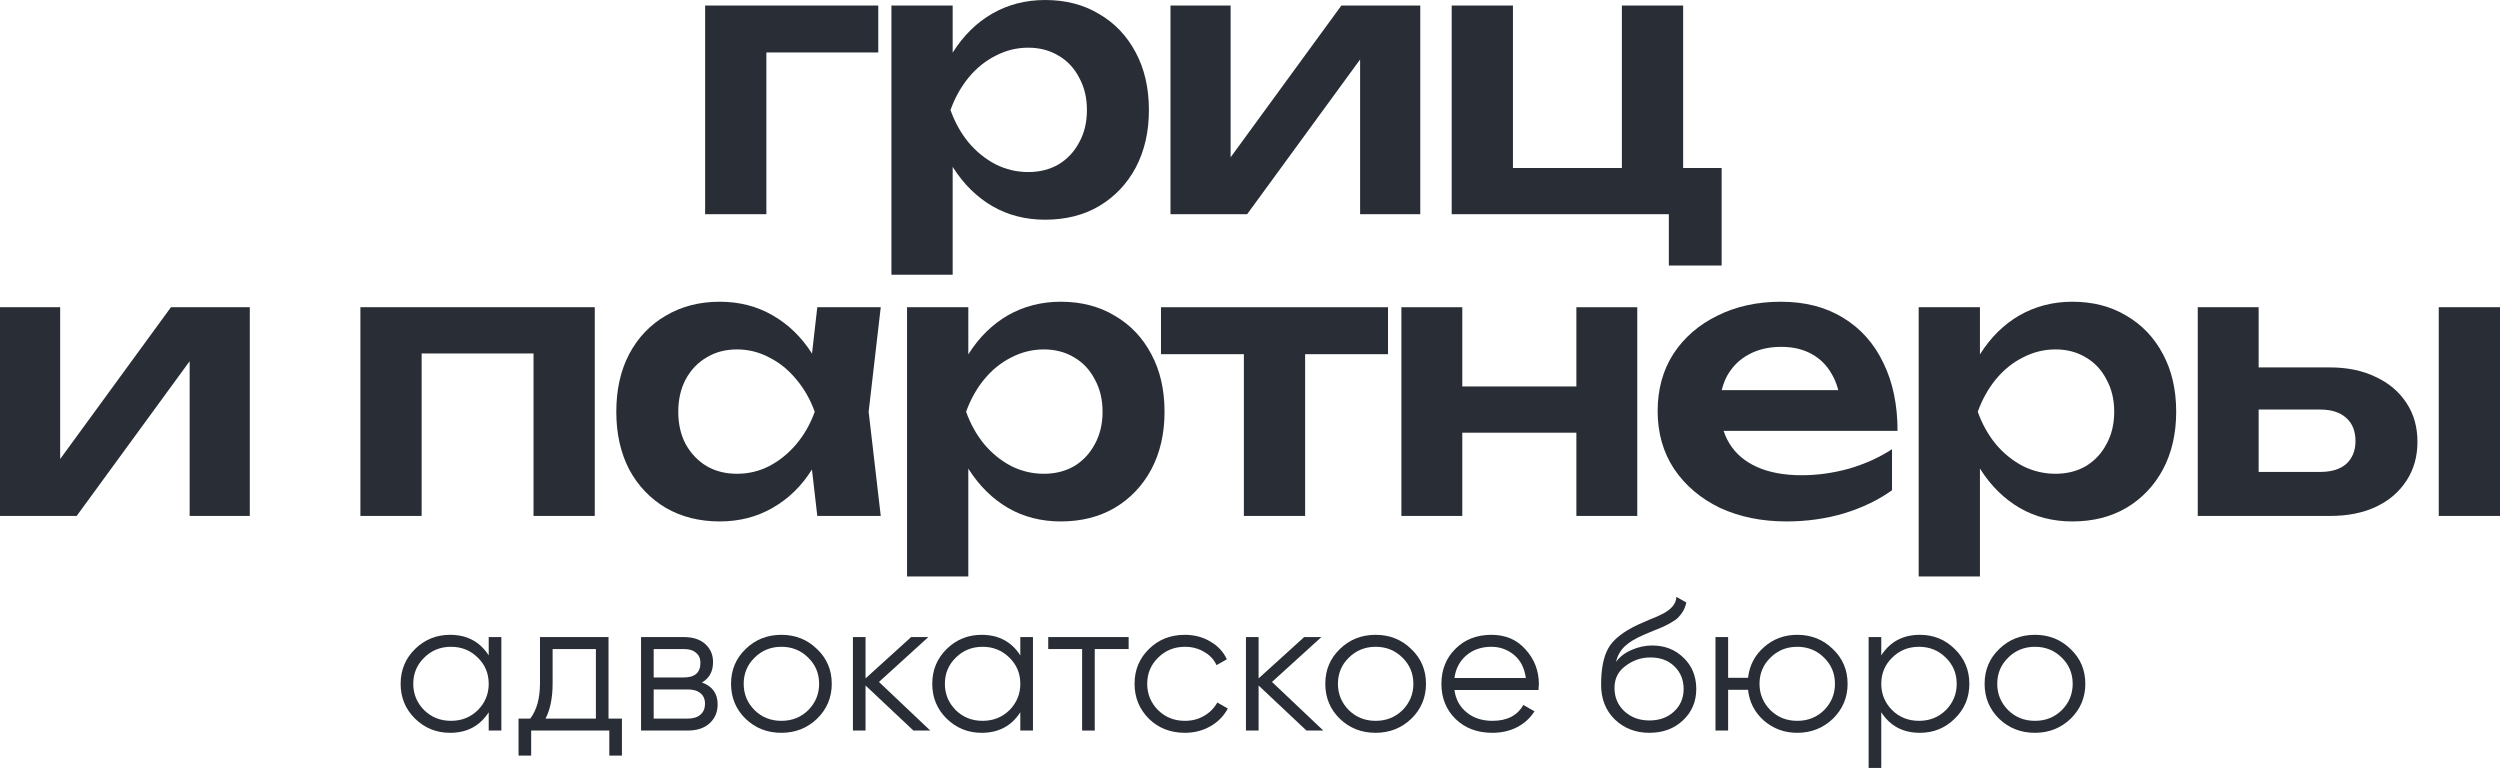 <?xml version="1.0" encoding="UTF-8"?> <svg xmlns="http://www.w3.org/2000/svg" width="120" height="37" viewBox="0 0 120 37" fill="none"><path d="M42.157 0.264V2.518H35.431L36.786 1.18V10.282H33.846V0.264H42.157Z" fill="#292E36"></path><path d="M42.788 0.264H45.728V3.451L45.605 3.838V6.25L45.728 6.972V13.188H42.788V0.264ZM44.707 5.282C44.907 4.214 45.253 3.287 45.746 2.5C46.25 1.702 46.878 1.086 47.63 0.651C48.393 0.217 49.238 0 50.165 0C51.151 0 52.014 0.223 52.753 0.669C53.504 1.103 54.091 1.72 54.514 2.518C54.936 3.304 55.148 4.226 55.148 5.282C55.148 6.327 54.936 7.248 54.514 8.046C54.091 8.833 53.504 9.449 52.753 9.895C52.014 10.329 51.151 10.546 50.165 10.546C49.226 10.546 48.381 10.329 47.63 9.895C46.89 9.461 46.268 8.85 45.763 8.064C45.259 7.266 44.907 6.338 44.707 5.282ZM52.172 5.282C52.172 4.695 52.049 4.179 51.802 3.733C51.568 3.275 51.239 2.923 50.816 2.676C50.394 2.418 49.907 2.289 49.355 2.289C48.803 2.289 48.281 2.418 47.788 2.676C47.295 2.923 46.861 3.275 46.485 3.733C46.121 4.179 45.834 4.695 45.623 5.282C45.834 5.869 46.121 6.385 46.485 6.831C46.861 7.277 47.295 7.63 47.788 7.888C48.281 8.134 48.803 8.258 49.355 8.258C49.907 8.258 50.394 8.134 50.816 7.888C51.239 7.63 51.568 7.277 51.802 6.831C52.049 6.385 52.172 5.869 52.172 5.282Z" fill="#292E36"></path><path d="M56.183 10.282V0.264H59.07V8.733L58.348 8.539L64.387 0.264H68.173V10.282H65.285V1.655L66.007 1.866L59.862 10.282H56.183Z" fill="#292E36"></path><path d="M80.791 0.264V8.645L80.21 8.064H82.639V12.747H80.104V9.701L80.615 10.282H69.681V0.264H72.621V8.645L72.146 8.064H78.379L77.85 8.645V0.264H80.791Z" fill="#292E36"></path><path d="M0 24.765V14.747H2.888V23.216L2.166 23.022L8.205 14.747H11.99V24.765H9.103V16.138L9.825 16.349L3.68 24.765H0Z" fill="#292E36"></path><path d="M28.549 14.747V24.765H25.609V15.627L26.965 16.965H18.883L20.239 15.627V24.765H17.299V14.747H28.549Z" fill="#292E36"></path><path d="M39.23 24.765L38.808 21.103L39.283 19.765L38.808 18.445L39.23 14.747H42.276L41.695 19.765L42.276 24.765H39.23ZM40.005 19.765C39.817 20.821 39.471 21.749 38.966 22.547C38.473 23.333 37.845 23.944 37.083 24.378C36.331 24.812 35.486 25.029 34.547 25.029C33.573 25.029 32.71 24.812 31.959 24.378C31.208 23.932 30.621 23.316 30.198 22.529C29.787 21.731 29.582 20.81 29.582 19.765C29.582 18.709 29.787 17.787 30.198 17.001C30.621 16.203 31.208 15.586 31.959 15.152C32.71 14.706 33.573 14.483 34.547 14.483C35.486 14.483 36.331 14.7 37.083 15.134C37.845 15.569 38.479 16.185 38.984 16.983C39.489 17.77 39.829 18.697 40.005 19.765ZM32.557 19.765C32.557 20.352 32.675 20.868 32.91 21.314C33.156 21.76 33.491 22.113 33.913 22.371C34.336 22.617 34.823 22.741 35.375 22.741C35.926 22.741 36.443 22.617 36.924 22.371C37.417 22.113 37.851 21.76 38.227 21.314C38.602 20.868 38.896 20.352 39.107 19.765C38.896 19.178 38.602 18.662 38.227 18.216C37.851 17.758 37.417 17.406 36.924 17.159C36.443 16.901 35.926 16.772 35.375 16.772C34.823 16.772 34.336 16.901 33.913 17.159C33.491 17.406 33.156 17.758 32.91 18.216C32.675 18.662 32.557 19.178 32.557 19.765Z" fill="#292E36"></path><path d="M43.538 14.747H46.479V17.934L46.355 18.321V20.733L46.479 21.455V27.67H43.538V14.747ZM45.457 19.765C45.657 18.697 46.003 17.77 46.496 16.983C47.001 16.185 47.629 15.569 48.38 15.134C49.143 14.7 49.988 14.483 50.916 14.483C51.901 14.483 52.764 14.706 53.504 15.152C54.255 15.586 54.842 16.203 55.264 17.001C55.687 17.787 55.898 18.709 55.898 19.765C55.898 20.81 55.687 21.731 55.264 22.529C54.842 23.316 54.255 23.932 53.504 24.378C52.764 24.812 51.901 25.029 50.916 25.029C49.976 25.029 49.131 24.812 48.38 24.378C47.641 23.944 47.019 23.333 46.514 22.547C46.009 21.749 45.657 20.821 45.457 19.765ZM52.923 19.765C52.923 19.178 52.799 18.662 52.553 18.216C52.318 17.758 51.989 17.406 51.567 17.159C51.144 16.901 50.657 16.772 50.106 16.772C49.554 16.772 49.032 16.901 48.538 17.159C48.046 17.406 47.611 17.758 47.236 18.216C46.872 18.662 46.584 19.178 46.373 19.765C46.584 20.352 46.872 20.868 47.236 21.314C47.611 21.76 48.046 22.113 48.538 22.371C49.032 22.617 49.554 22.741 50.106 22.741C50.657 22.741 51.144 22.617 51.567 22.371C51.989 22.113 52.318 21.76 52.553 21.314C52.799 20.868 52.923 20.352 52.923 19.765Z" fill="#292E36"></path><path d="M59.706 15.768H62.646V24.765H59.706V15.768ZM55.727 14.747H66.625V17.001H55.727V14.747Z" fill="#292E36"></path><path d="M67.267 14.747H70.19V24.765H67.267V14.747ZM75.666 14.747H78.589V24.765H75.666V14.747ZM68.94 18.55H76.81V20.769H68.94V18.55Z" fill="#292E36"></path><path d="M85.747 25.029C84.561 25.029 83.499 24.812 82.56 24.378C81.633 23.932 80.899 23.31 80.359 22.512C79.831 21.713 79.567 20.786 79.567 19.73C79.567 18.685 79.819 17.77 80.324 16.983C80.84 16.197 81.545 15.586 82.437 15.152C83.329 14.706 84.344 14.483 85.483 14.483C86.645 14.483 87.642 14.741 88.476 15.258C89.309 15.762 89.949 16.478 90.395 17.406C90.853 18.333 91.082 19.425 91.082 20.681H81.926V18.726H89.497L88.353 19.43C88.306 18.844 88.159 18.345 87.912 17.934C87.678 17.523 87.355 17.206 86.944 16.983C86.533 16.76 86.052 16.649 85.5 16.649C84.902 16.649 84.379 16.772 83.933 17.018C83.499 17.253 83.159 17.588 82.912 18.022C82.677 18.445 82.56 18.943 82.56 19.518C82.56 20.211 82.713 20.804 83.018 21.297C83.323 21.79 83.769 22.165 84.356 22.424C84.943 22.682 85.653 22.811 86.486 22.811C87.237 22.811 87.995 22.705 88.757 22.494C89.52 22.271 90.207 21.96 90.817 21.561V23.533C90.16 24.002 89.391 24.372 88.511 24.642C87.642 24.9 86.721 25.029 85.747 25.029Z" fill="#292E36"></path><path d="M92.097 14.747H95.037V17.934L94.914 18.321V20.733L95.037 21.455V27.67H92.097V14.747ZM94.016 19.765C94.216 18.697 94.562 17.77 95.055 16.983C95.56 16.185 96.188 15.569 96.939 15.134C97.702 14.7 98.547 14.483 99.474 14.483C100.46 14.483 101.323 14.706 102.063 15.152C102.814 15.586 103.401 16.203 103.823 17.001C104.246 17.787 104.457 18.709 104.457 19.765C104.457 20.81 104.246 21.731 103.823 22.529C103.401 23.316 102.814 23.932 102.063 24.378C101.323 24.812 100.46 25.029 99.474 25.029C98.535 25.029 97.69 24.812 96.939 24.378C96.2 23.944 95.577 23.333 95.073 22.547C94.568 21.749 94.216 20.821 94.016 19.765ZM101.482 19.765C101.482 19.178 101.358 18.662 101.112 18.216C100.877 17.758 100.548 17.406 100.126 17.159C99.703 16.901 99.216 16.772 98.665 16.772C98.113 16.772 97.59 16.901 97.097 17.159C96.605 17.406 96.17 17.758 95.794 18.216C95.431 18.662 95.143 19.178 94.932 19.765C95.143 20.352 95.431 20.868 95.794 21.314C96.17 21.76 96.605 22.113 97.097 22.371C97.59 22.617 98.113 22.741 98.665 22.741C99.216 22.741 99.703 22.617 100.126 22.371C100.548 22.113 100.877 21.76 101.112 21.314C101.358 20.868 101.482 20.352 101.482 19.765Z" fill="#292E36"></path><path d="M117.06 14.747H120V24.765H117.06V14.747ZM105.492 24.765V14.747H108.415V24.008L107.464 22.652H111.373C111.913 22.652 112.329 22.523 112.623 22.265C112.916 21.995 113.063 21.631 113.063 21.174C113.063 20.692 112.916 20.323 112.623 20.064C112.329 19.794 111.913 19.659 111.373 19.659H107.482V17.635H111.813C112.67 17.635 113.409 17.787 114.031 18.092C114.665 18.386 115.158 18.802 115.51 19.342C115.862 19.871 116.038 20.493 116.038 21.209C116.038 21.913 115.862 22.535 115.51 23.075C115.158 23.615 114.671 24.032 114.049 24.325C113.427 24.619 112.693 24.765 111.848 24.765H105.492Z" fill="#292E36"></path><path d="M23.458 31.459V30.579H24.065V35.067H23.458V34.188C23.035 34.846 22.417 35.175 21.602 35.175C20.946 35.175 20.386 34.947 19.92 34.493C19.46 34.038 19.23 33.481 19.23 32.823C19.23 32.165 19.46 31.608 19.92 31.154C20.386 30.699 20.946 30.471 21.602 30.471C22.417 30.471 23.035 30.801 23.458 31.459ZM20.361 34.089C20.71 34.43 21.139 34.6 21.648 34.6C22.156 34.6 22.585 34.43 22.934 34.089C23.284 33.736 23.458 33.314 23.458 32.823C23.458 32.327 23.284 31.908 22.934 31.567C22.585 31.22 22.156 31.046 21.648 31.046C21.139 31.046 20.71 31.22 20.361 31.567C20.012 31.908 19.837 32.327 19.837 32.823C19.837 33.314 20.012 33.736 20.361 34.089Z" fill="#292E36"></path><path d="M29.209 30.579V34.493H29.853V36.27H29.246V35.067H25.496V36.27H24.89V34.493H25.45C25.763 34.086 25.919 33.52 25.919 32.796V30.579H29.209ZM26.186 34.493H28.603V31.154H26.526V32.796C26.526 33.49 26.412 34.056 26.186 34.493Z" fill="#292E36"></path><path d="M33.693 32.76C34.196 32.94 34.447 33.29 34.447 33.81C34.447 34.181 34.318 34.484 34.061 34.717C33.809 34.95 33.457 35.067 33.004 35.067H30.77V30.579H32.82C33.261 30.579 33.604 30.69 33.849 30.911C34.1 31.133 34.226 31.423 34.226 31.782C34.226 32.231 34.048 32.557 33.693 32.76ZM32.82 31.154H31.377V32.518H32.82C33.353 32.518 33.62 32.285 33.62 31.818C33.62 31.608 33.549 31.447 33.408 31.333C33.273 31.213 33.077 31.154 32.82 31.154ZM31.377 34.493H33.004C33.273 34.493 33.479 34.43 33.62 34.304C33.767 34.178 33.84 34.002 33.84 33.775C33.84 33.559 33.767 33.392 33.62 33.272C33.479 33.152 33.273 33.093 33.004 33.093H31.377V34.493Z" fill="#292E36"></path><path d="M39.217 34.502C38.745 34.95 38.175 35.175 37.507 35.175C36.827 35.175 36.254 34.95 35.789 34.502C35.323 34.047 35.09 33.487 35.09 32.823C35.09 32.159 35.323 31.602 35.789 31.154C36.254 30.699 36.827 30.471 37.507 30.471C38.181 30.471 38.751 30.699 39.217 31.154C39.689 31.602 39.925 32.159 39.925 32.823C39.925 33.481 39.689 34.041 39.217 34.502ZM36.221 34.089C36.57 34.43 36.999 34.6 37.507 34.6C38.016 34.6 38.445 34.43 38.794 34.089C39.143 33.736 39.318 33.314 39.318 32.823C39.318 32.327 39.143 31.908 38.794 31.567C38.445 31.22 38.016 31.046 37.507 31.046C36.999 31.046 36.57 31.22 36.221 31.567C35.871 31.908 35.697 32.327 35.697 32.823C35.697 33.314 35.871 33.736 36.221 34.089Z" fill="#292E36"></path><path d="M42.19 32.733L44.653 35.067H43.844L41.546 32.904V35.067H40.94V30.579H41.546V32.563L43.734 30.579H44.561L42.19 32.733Z" fill="#292E36"></path><path d="M48.975 31.459V30.579H49.582V35.067H48.975V34.188C48.553 34.846 47.934 35.175 47.119 35.175C46.463 35.175 45.903 34.947 45.437 34.493C44.977 34.038 44.748 33.481 44.748 32.823C44.748 32.165 44.977 31.608 45.437 31.154C45.903 30.699 46.463 30.471 47.119 30.471C47.934 30.471 48.553 30.801 48.975 31.459ZM45.878 34.089C46.227 34.43 46.656 34.6 47.165 34.6C47.673 34.6 48.102 34.43 48.452 34.089C48.801 33.736 48.975 33.314 48.975 32.823C48.975 32.327 48.801 31.908 48.452 31.567C48.102 31.22 47.673 31.046 47.165 31.046C46.656 31.046 46.227 31.22 45.878 31.567C45.529 31.908 45.354 32.327 45.354 32.823C45.354 33.314 45.529 33.736 45.878 34.089Z" fill="#292E36"></path><path d="M50.315 30.579H54.175V31.154H52.548V35.067H51.942V31.154H50.315V30.579Z" fill="#292E36"></path><path d="M56.876 35.175C56.184 35.175 55.608 34.95 55.148 34.502C54.689 34.041 54.459 33.481 54.459 32.823C54.459 32.159 54.689 31.602 55.148 31.154C55.608 30.699 56.184 30.471 56.876 30.471C57.33 30.471 57.737 30.579 58.099 30.795C58.46 31.004 58.724 31.288 58.889 31.647L58.393 31.926C58.27 31.656 58.071 31.444 57.795 31.288C57.526 31.127 57.219 31.046 56.876 31.046C56.368 31.046 55.939 31.22 55.59 31.567C55.24 31.908 55.066 32.327 55.066 32.823C55.066 33.314 55.24 33.736 55.59 34.089C55.939 34.43 56.368 34.6 56.876 34.6C57.213 34.6 57.517 34.523 57.786 34.367C58.062 34.211 58.276 33.996 58.43 33.721L58.935 34.008C58.745 34.367 58.466 34.651 58.099 34.861C57.731 35.07 57.324 35.175 56.876 35.175Z" fill="#292E36"></path><path d="M61.056 32.733L63.519 35.067H62.71L60.413 32.904V35.067H59.806V30.579H60.413V32.563L62.6 30.579H63.427L61.056 32.733Z" fill="#292E36"></path><path d="M67.741 34.502C67.269 34.95 66.699 35.175 66.031 35.175C65.351 35.175 64.778 34.95 64.313 34.502C63.847 34.047 63.614 33.487 63.614 32.823C63.614 32.159 63.847 31.602 64.313 31.154C64.778 30.699 65.351 30.471 66.031 30.471C66.705 30.471 67.275 30.699 67.741 31.154C68.213 31.602 68.448 32.159 68.448 32.823C68.448 33.481 68.213 34.041 67.741 34.502ZM64.745 34.089C65.094 34.43 65.523 34.6 66.031 34.6C66.54 34.6 66.969 34.43 67.318 34.089C67.667 33.736 67.842 33.314 67.842 32.823C67.842 32.327 67.667 31.908 67.318 31.567C66.969 31.22 66.54 31.046 66.031 31.046C65.523 31.046 65.094 31.22 64.745 31.567C64.395 31.908 64.221 32.327 64.221 32.823C64.221 33.314 64.395 33.736 64.745 34.089Z" fill="#292E36"></path><path d="M71.587 30.471C72.273 30.471 72.821 30.708 73.232 31.181C73.655 31.647 73.866 32.201 73.866 32.841C73.866 32.871 73.86 32.964 73.848 33.119H69.813C69.874 33.568 70.07 33.927 70.401 34.197C70.732 34.466 71.145 34.6 71.642 34.6C72.34 34.6 72.834 34.346 73.121 33.837L73.655 34.143C73.452 34.466 73.174 34.72 72.818 34.906C72.469 35.085 72.074 35.175 71.633 35.175C70.91 35.175 70.321 34.953 69.868 34.511C69.415 34.068 69.188 33.505 69.188 32.823C69.188 32.147 69.412 31.587 69.859 31.145C70.306 30.696 70.882 30.471 71.587 30.471ZM71.587 31.046C71.109 31.046 70.707 31.184 70.383 31.459C70.064 31.734 69.874 32.096 69.813 32.545H73.241C73.174 32.066 72.987 31.698 72.68 31.441C72.362 31.178 71.997 31.046 71.587 31.046Z" fill="#292E36"></path><path d="M79.169 35.175C78.513 35.175 77.962 34.962 77.515 34.538C77.073 34.107 76.853 33.55 76.853 32.868C76.853 32.102 76.969 31.516 77.202 31.109C77.435 30.696 77.907 30.322 78.618 29.987C78.844 29.885 79.022 29.807 79.151 29.753C79.365 29.67 79.534 29.598 79.656 29.538C80.189 29.299 80.459 29.003 80.465 28.649L80.943 28.919C80.912 29.068 80.863 29.203 80.796 29.323C80.716 29.454 80.636 29.559 80.557 29.637C80.483 29.715 80.367 29.798 80.207 29.888C80.103 29.948 79.978 30.014 79.831 30.085L79.371 30.274L78.939 30.454C78.516 30.633 78.201 30.822 77.993 31.019C77.79 31.21 77.646 31.462 77.561 31.773C77.757 31.516 78.014 31.321 78.333 31.19C78.651 31.052 78.973 30.983 79.298 30.983C79.91 30.983 80.416 31.181 80.814 31.576C81.219 31.965 81.421 32.464 81.421 33.075C81.421 33.679 81.206 34.181 80.777 34.582C80.355 34.977 79.818 35.175 79.169 35.175ZM77.974 34.143C78.293 34.436 78.691 34.582 79.169 34.582C79.647 34.582 80.039 34.442 80.345 34.161C80.658 33.873 80.814 33.511 80.814 33.075C80.814 32.632 80.667 32.27 80.373 31.988C80.085 31.701 79.699 31.558 79.215 31.558C78.78 31.558 78.385 31.692 78.029 31.962C77.674 32.219 77.496 32.572 77.496 33.021C77.496 33.475 77.656 33.849 77.974 34.143Z" fill="#292E36"></path><path d="M86.268 30.471C86.942 30.471 87.512 30.699 87.977 31.154C88.449 31.602 88.685 32.159 88.685 32.823C88.685 33.481 88.449 34.041 87.977 34.502C87.505 34.95 86.936 35.175 86.268 35.175C85.655 35.175 85.122 34.98 84.669 34.591C84.221 34.191 83.967 33.697 83.906 33.11H82.95V35.067H82.343V30.579H82.95V32.536H83.906C83.973 31.944 84.227 31.453 84.669 31.064C85.116 30.669 85.649 30.471 86.268 30.471ZM84.981 34.089C85.33 34.43 85.759 34.6 86.268 34.6C86.776 34.6 87.205 34.43 87.555 34.089C87.904 33.736 88.078 33.314 88.078 32.823C88.078 32.327 87.904 31.908 87.555 31.567C87.205 31.22 86.776 31.046 86.268 31.046C85.759 31.046 85.33 31.22 84.981 31.567C84.632 31.908 84.457 32.327 84.457 32.823C84.457 33.314 84.632 33.736 84.981 34.089Z" fill="#292E36"></path><path d="M92.157 30.471C92.813 30.471 93.371 30.699 93.83 31.154C94.296 31.608 94.529 32.165 94.529 32.823C94.529 33.481 94.296 34.038 93.83 34.493C93.371 34.947 92.813 35.175 92.157 35.175C91.342 35.175 90.724 34.846 90.301 34.188V36.862H89.694V30.579H90.301V31.459C90.724 30.801 91.342 30.471 92.157 30.471ZM90.825 34.089C91.174 34.43 91.603 34.6 92.111 34.6C92.62 34.6 93.049 34.43 93.398 34.089C93.747 33.736 93.922 33.314 93.922 32.823C93.922 32.327 93.747 31.908 93.398 31.567C93.049 31.22 92.62 31.046 92.111 31.046C91.603 31.046 91.174 31.22 90.825 31.567C90.475 31.908 90.301 32.327 90.301 32.823C90.301 33.314 90.475 33.736 90.825 34.089Z" fill="#292E36"></path><path d="M99.388 34.502C98.916 34.95 98.347 35.175 97.679 35.175C96.999 35.175 96.426 34.95 95.96 34.502C95.494 34.047 95.261 33.487 95.261 32.823C95.261 32.159 95.494 31.602 95.96 31.154C96.426 30.699 96.999 30.471 97.679 30.471C98.353 30.471 98.922 30.699 99.388 31.154C99.86 31.602 100.096 32.159 100.096 32.823C100.096 33.481 99.86 34.041 99.388 34.502ZM96.392 34.089C96.741 34.43 97.17 34.6 97.679 34.6C98.187 34.6 98.616 34.43 98.965 34.089C99.315 33.736 99.489 33.314 99.489 32.823C99.489 32.327 99.315 31.908 98.965 31.567C98.616 31.22 98.187 31.046 97.679 31.046C97.17 31.046 96.741 31.22 96.392 31.567C96.043 31.908 95.868 32.327 95.868 32.823C95.868 33.314 96.043 33.736 96.392 34.089Z" fill="#292E36"></path></svg> 